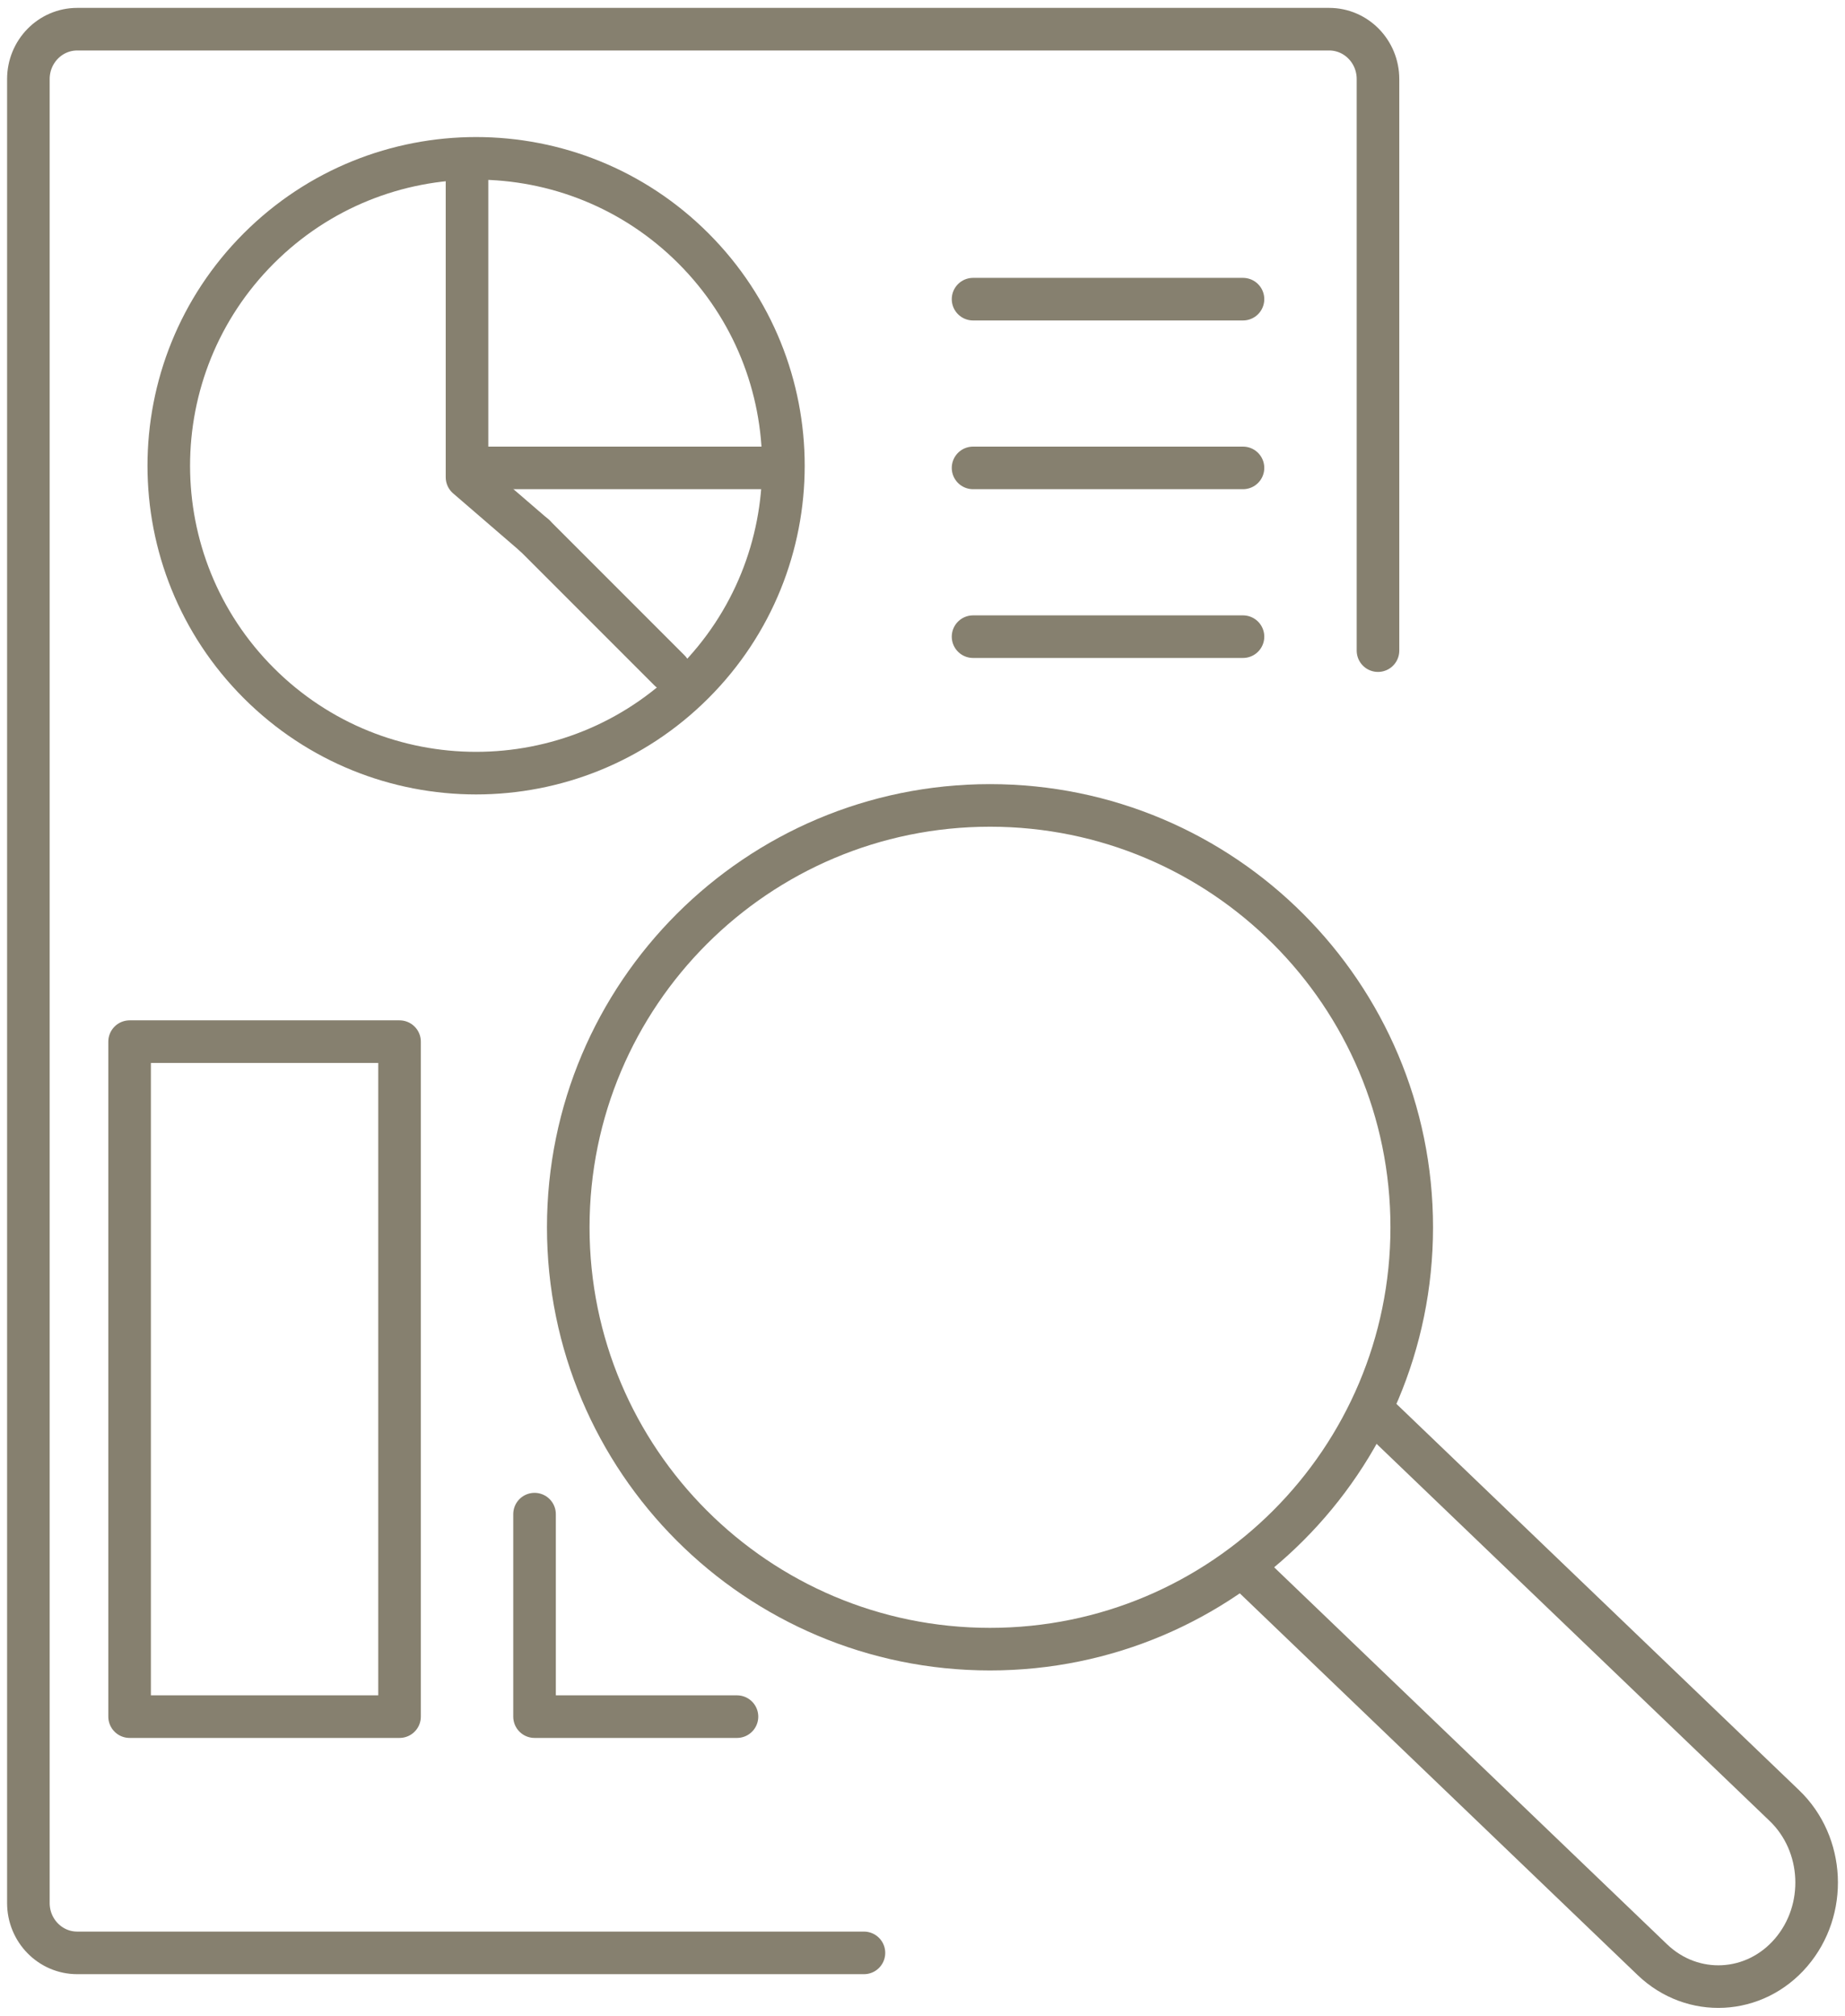 <svg xmlns="http://www.w3.org/2000/svg" width="65" height="71" viewBox="0 0 65 71" fill="none"><path d="M48.547 22.916V2.785C48.547 1.814 47.777 1.028 46.826 1.028H2.721C1.77 1.028 1 1.814 1 2.785V67.027C1 67.997 1.77 68.783 2.721 68.783H30.437" stroke="#86806F" stroke-width="1.5" stroke-linecap="round" stroke-linejoin="round"></path><path d="M24.429 24.06C28.657 19.832 28.657 12.977 24.429 8.748C20.201 4.52 13.345 4.52 9.117 8.748C4.889 12.977 4.889 19.832 9.117 24.06C13.345 28.288 20.201 28.288 24.429 24.06Z" stroke="#86806F" stroke-width="1.5" stroke-linecap="round" stroke-linejoin="round"></path><path d="M18.832 18.858L23.587 23.613" stroke="#86806F" stroke-width="1.5" stroke-linecap="round" stroke-linejoin="round"></path><path d="M16.453 5.783V16.809L18.831 18.859" stroke="#86806F" stroke-width="1.5" stroke-linecap="round" stroke-linejoin="round"></path><path d="M16.453 16.48H27.151" stroke="#86806F" stroke-width="1.5" stroke-linecap="round" stroke-linejoin="round"></path><path d="M34.281 10.537H43.791" stroke="#86806F" stroke-width="1.5" stroke-linecap="round" stroke-linejoin="round"></path><path d="M34.281 16.48H43.791" stroke="#86806F" stroke-width="1.5" stroke-linecap="round" stroke-linejoin="round"></path><path d="M34.281 22.424H43.791" stroke="#86806F" stroke-width="1.5" stroke-linecap="round" stroke-linejoin="round"></path><path d="M43.793 55.19L58.211 69.021C59.629 70.381 61.819 70.267 63.102 68.768C64.388 67.268 64.281 64.952 62.863 63.594L48.444 49.764" stroke="#86806F" stroke-width="1.5" stroke-linecap="round" stroke-linejoin="round"></path><path d="M14.076 36.688H4.566V60.462H14.076V36.688Z" stroke="#86806F" stroke-width="1.5" stroke-linecap="round" stroke-linejoin="round"></path><path d="M25.964 60.462H18.832V53.33" stroke="#86806F" stroke-width="1.5" stroke-linecap="round" stroke-linejoin="round"></path><path d="M34.878 58.085C43.084 58.085 49.736 51.433 49.736 43.227C49.736 35.02 43.084 28.368 34.878 28.368C26.672 28.368 20.02 35.02 20.02 43.227C20.02 51.433 26.672 58.085 34.878 58.085Z" stroke="#86806F" stroke-width="1.5" stroke-linecap="round" stroke-linejoin="round"></path></svg>